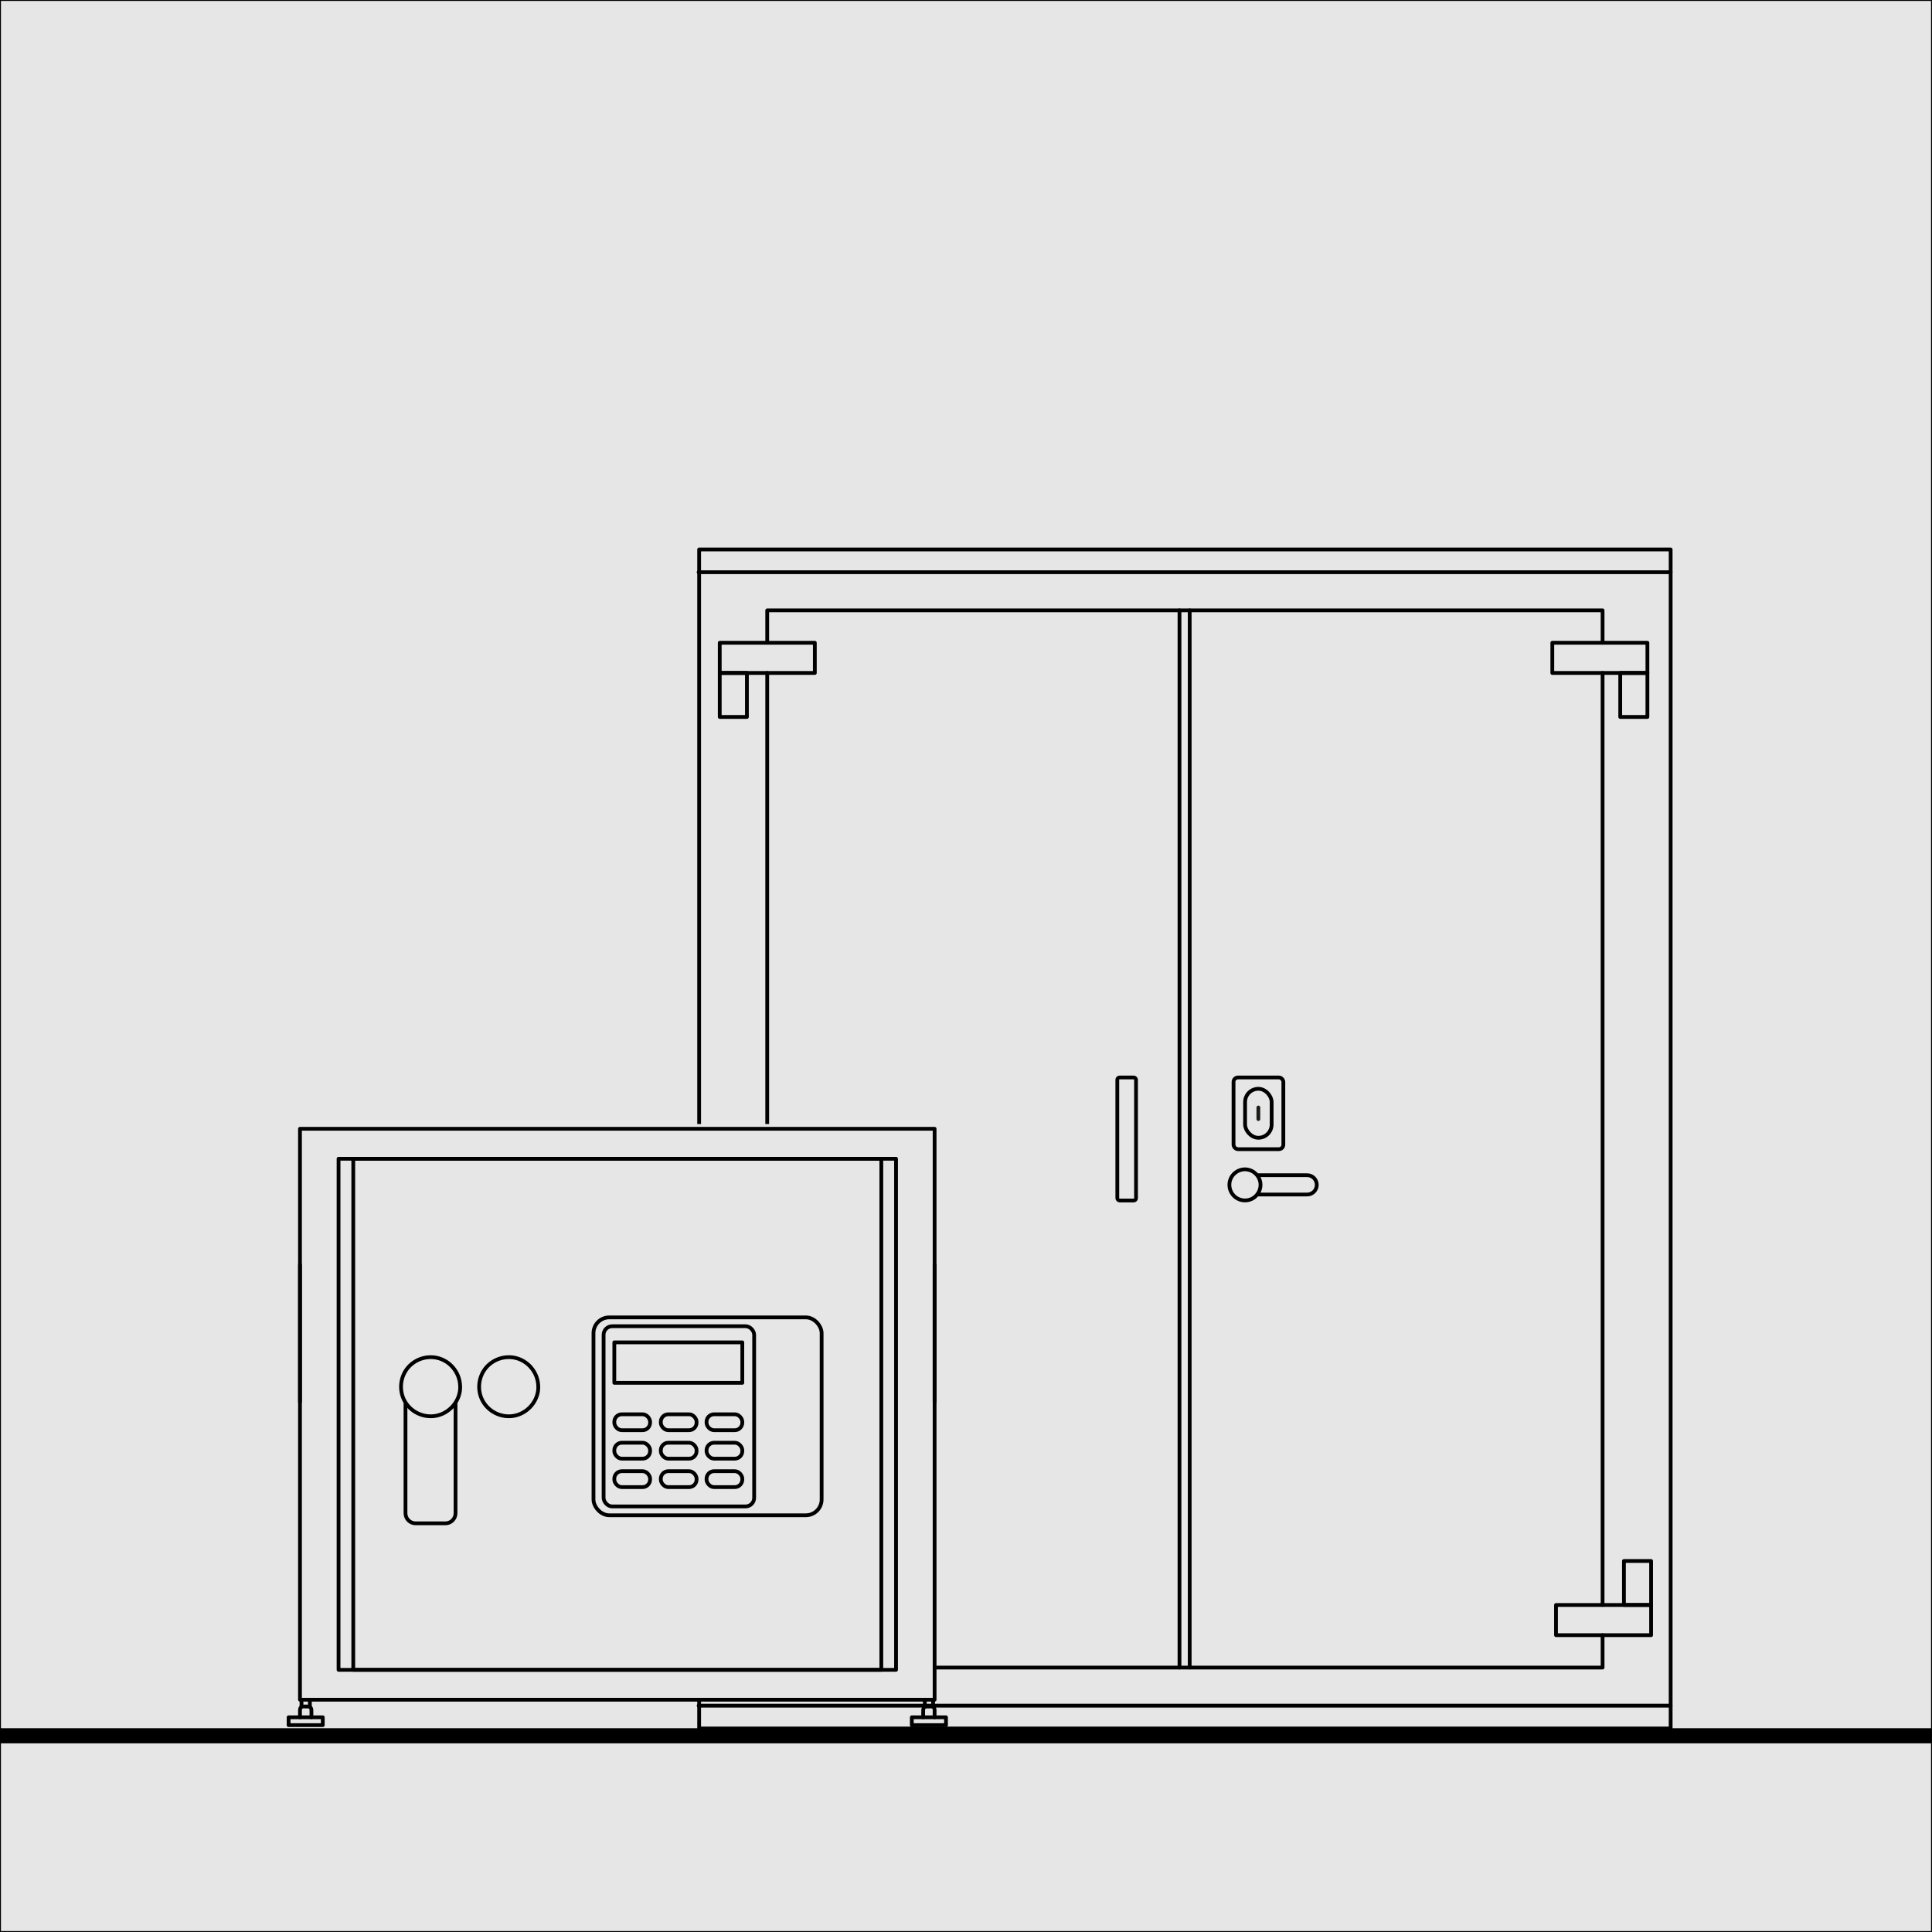 <?xml version="1.0" encoding="UTF-8"?><svg xmlns="http://www.w3.org/2000/svg" width="256" height="256" viewBox="0 0 256 256"><defs><style>.cls-1,.cls-2{stroke:#000;}.cls-1,.cls-2,.cls-3{stroke-linecap:round;stroke-linejoin:round;}.cls-1,.cls-3{fill:none;stroke-width:.5px;}.cls-4{fill:#000;}.cls-4,.cls-5{stroke-width:0px;}.cls-2{stroke-width:.25px;}.cls-2,.cls-5{fill:#e6e6e6;}.cls-3{stroke:#1d1d1b;}</style></defs><g id="Ebene_14"><rect class="cls-2" width="256" height="256"/><rect class="cls-4" y="229" width="256" height="2"/></g><g id="schränke"><g id="Schränke_Sicherheitsschränke"><line class="cls-1" x1="92.57" y1="75.82" x2="221.37" y2="75.82"/><line class="cls-1" x1="92.57" y1="226.01" x2="221.37" y2="226.01"/><polyline class="cls-1" points="101.66 85.17 101.66 80.88 212.35 80.88 212.35 85.17"/><line class="cls-1" x1="101.66" y1="212.67" x2="101.66" y2="89.17"/><line class="cls-1" x1="156.29" y1="220.96" x2="156.29" y2="80.88"/><line class="cls-1" x1="157.64" y1="220.96" x2="157.64" y2="80.88"/><polyline class="cls-1" points="212.35 216.67 212.35 220.96 101.66 220.96 101.66 216.67"/><line class="cls-1" x1="212.35" y1="89.17" x2="212.35" y2="212.67"/><rect class="cls-1" x="92.64" y="72.81" width="128.73" height="156.22"/><g id="POLYLINE"><line class="cls-3" x1="166.74" y1="148.28" x2="166.74" y2="146.75"/></g><rect class="cls-1" x="148.05" y="142.77" width="2.48" height="16.3" rx=".3" ry=".3"/><path class="cls-1" d="M164.96,154.94c-.89,0-1.71.6-1.97,1.45-.26.84.05,1.77.77,2.29.62.44,1.45.51,2.13.17.8-.4,1.26-1.31,1.11-2.19-.15-.88-.88-1.58-1.77-1.7-.09-.01-.18-.02-.27-.02Z"/><rect class="cls-1" x="163.45" y="142.77" width="6.6" height="9.5" rx=".59" ry=".59"/><rect class="cls-1" x="164.98" y="144.27" width="3.52" height="6.49" rx="1.76" ry="1.76"/><path class="cls-1" d="M166.74,155.72h6.46c.71,0,1.28.57,1.28,1.28h0c0,.71-.57,1.28-1.28,1.28h-6.46"/><rect class="cls-1" x="214.69" y="89.17" width="3.6" height="5.83"/><rect class="cls-1" x="205.69" y="85.17" width="12.6" height="4"/><rect class="cls-1" x="215.18" y="206.84" width="3.6" height="5.83"/><rect class="cls-1" x="206.18" y="212.67" width="12.6" height="4"/><rect class="cls-1" x="95.36" y="89.17" width="3.6" height="5.83" transform="translate(194.33 184.17) rotate(180)"/><rect class="cls-1" x="95.36" y="85.17" width="12.6" height="4" transform="translate(203.33 174.34) rotate(180)"/><rect class="cls-1" x="95.36" y="206.84" width="3.6" height="5.83" transform="translate(194.33 419.5) rotate(-180)"/><rect class="cls-1" x="95.36" y="212.67" width="12.6" height="4" transform="translate(203.33 429.33) rotate(-180)"/><rect class="cls-5" x="39.14" y="148.94" width="84.69" height="76.26"/><path class="cls-1" d="M123.84,227.55v-.93c0-.22-.06-.43-.31-.49-.12-.03-.25-.01-.37-.01-.15,0-.3-.01-.44,0-.23.02-.37.19-.39.41-.02.34,0,.68,0,1.02"/><line class="cls-1" x1="122.54" y1="226.18" x2="122.54" y2="225.23"/><line class="cls-1" x1="123.64" y1="225.23" x2="123.64" y2="226.18"/><line class="cls-1" x1="123.84" y1="185.75" x2="123.84" y2="167.59"/><line class="cls-1" x1="39.75" y1="185.75" x2="39.75" y2="167.59"/><line class="cls-1" x1="39.95" y1="225.23" x2="39.95" y2="226.18"/><line class="cls-1" x1="41.06" y1="226.18" x2="41.06" y2="225.23"/><path class="cls-1" d="M39.75,227.55v-.93c0-.22.06-.43.31-.49.12-.03.25-.01.37-.01.15,0,.3-.01.44,0,.23.02.37.19.39.41.02.34,0,.68,0,1.02"/><rect class="cls-1" x="39.75" y="149.57" width="84.09" height="75.65"/><rect class="cls-1" x="46.81" y="153.54" width="69.97" height="67.72"/><rect class="cls-1" x="38.24" y="227.55" width="4.53" height="1.04"/><rect class="cls-1" x="120.82" y="227.55" width="4.53" height="1.04"/><rect class="cls-1" x="78.64" y="174.56" width="30.23" height="26.22" rx="2.09" ry="2.09"/><rect class="cls-1" x="81.4" y="177.87" width="16.96" height="5.36"/><rect class="cls-1" x="87.56" y="187.4" width="4.74" height="2.11" rx="1" ry="1"/><rect class="cls-1" x="81.4" y="187.4" width="4.74" height="2.11" rx="1" ry="1"/><rect class="cls-1" x="93.62" y="187.4" width="4.74" height="2.11" rx="1" ry="1"/><rect class="cls-1" x="87.56" y="191.17" width="4.74" height="2.11" rx="1" ry="1"/><rect class="cls-1" x="81.4" y="191.17" width="4.74" height="2.11" rx="1" ry="1"/><rect class="cls-1" x="93.62" y="191.17" width="4.74" height="2.11" rx="1" ry="1"/><rect class="cls-1" x="87.56" y="194.94" width="4.74" height="2.11" rx="1" ry="1"/><rect class="cls-1" x="81.4" y="194.94" width="4.74" height="2.11" rx="1" ry="1"/><rect class="cls-1" x="93.62" y="194.94" width="4.74" height="2.11" rx="1" ry="1"/><path class="cls-1" d="M60.97,183.75c0-1.7-1.14-3.24-2.76-3.75-1.59-.49-3.37.1-4.34,1.46-.84,1.17-.97,2.76-.32,4.05.77,1.53,2.49,2.39,4.17,2.1,1.67-.29,3-1.67,3.23-3.35.02-.17.03-.34.03-.51Z"/><path class="cls-1" d="M71.32,183.75c0-1.7-1.14-3.24-2.76-3.75-1.59-.49-3.37.1-4.34,1.46-.84,1.17-.97,2.76-.32,4.05.77,1.53,2.49,2.39,4.17,2.1,1.67-.29,3-1.67,3.23-3.35.02-.17.03-.34.03-.51Z"/><path class="cls-1" d="M60.36,186.02v14.49c0,.74-.6,1.34-1.34,1.34h-3.95c-.74,0-1.34-.6-1.34-1.34v-14.49"/><rect class="cls-1" x="79.98" y="175.73" width="19.95" height="23.88" rx="1.14" ry="1.14"/><rect class="cls-1" x="44.86" y="153.54" width="73.87" height="67.72"/></g></g></svg>